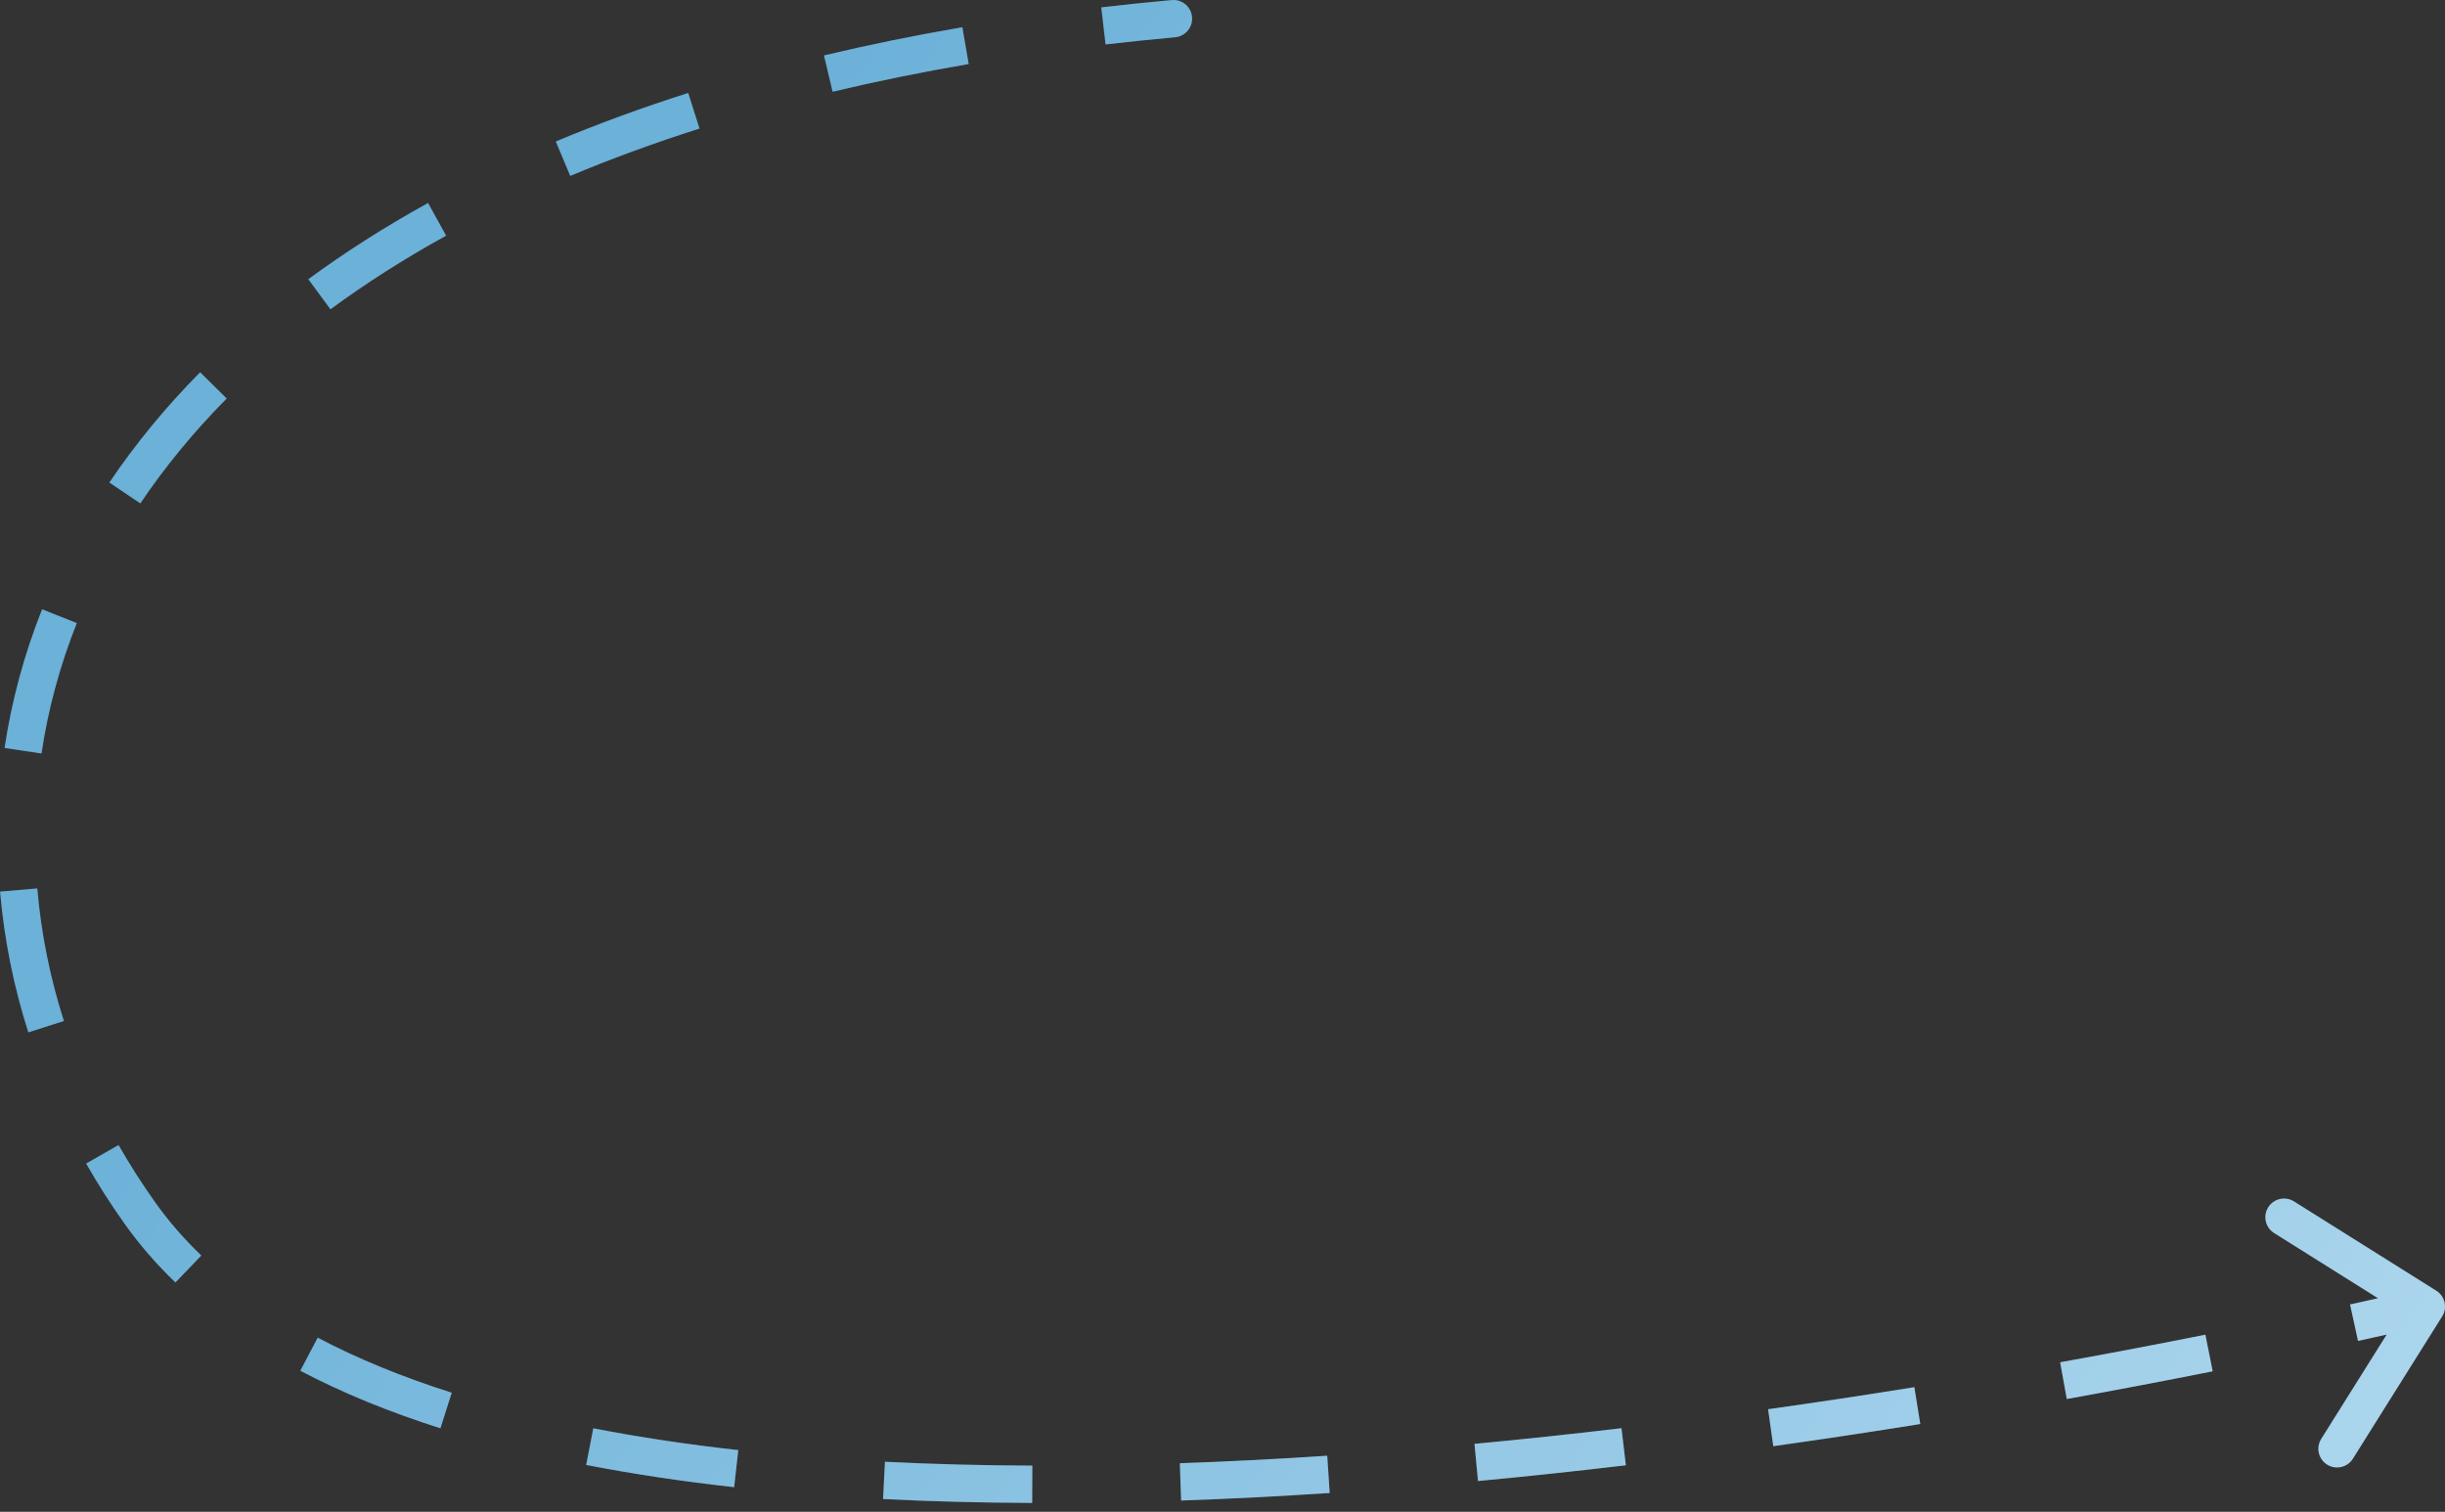 <?xml version="1.0" encoding="UTF-8"?> <svg xmlns="http://www.w3.org/2000/svg" width="131" height="81" viewBox="0 0 131 81" fill="none"><rect x="0" y="0" width="131" height="81" fill="#333333" stroke="none"/> <path d="M62.962 1.996C63.512 1.946 63.917 1.459 63.867 0.909C63.817 0.359 63.331 -0.046 62.781 0.004L62.962 1.996ZM130.847 70.531C131.141 70.064 130.999 69.447 130.531 69.153L122.908 64.37C122.44 64.076 121.823 64.217 121.529 64.685C121.236 65.153 121.377 65.77 121.845 66.064L128.621 70.316L124.37 77.092C124.076 77.56 124.217 78.177 124.685 78.471C125.153 78.764 125.77 78.623 126.064 78.155L130.847 70.531ZM62.781 0.004C61.5 0.121 60.242 0.251 59.005 0.395L59.235 2.381C60.456 2.24 61.698 2.111 62.962 1.996L62.781 0.004ZM51.562 1.459C48.985 1.901 46.514 2.406 44.148 2.969L44.61 4.915C46.934 4.362 49.363 3.866 51.901 3.43L51.562 1.459ZM36.873 4.981C34.371 5.777 32.007 6.646 29.779 7.58L30.552 9.425C32.723 8.514 35.031 7.666 37.479 6.887L36.873 4.981ZM22.936 10.875C20.611 12.158 18.475 13.523 16.52 14.96L17.705 16.571C19.586 15.189 21.649 13.869 23.902 12.627L22.936 10.875ZM10.722 19.945C8.85 21.84 7.232 23.817 5.86 25.853L7.518 26.971C8.818 25.041 10.356 23.16 12.145 21.351L10.722 19.945ZM2.256 32.645C1.283 35.09 0.618 37.578 0.245 40.075L2.223 40.37C2.573 38.026 3.198 35.687 4.115 33.385L2.256 32.645ZM0.005 47.77C0.223 50.329 0.734 52.856 1.518 55.312L3.423 54.704C2.683 52.386 2.202 50.006 1.998 47.601L0.005 47.77ZM4.615 62.341C5.247 63.447 5.937 64.528 6.685 65.579L8.315 64.421C7.605 63.422 6.95 62.397 6.352 61.349L4.615 62.341ZM6.685 65.579C7.48 66.698 8.388 67.741 9.399 68.712L10.785 67.27C9.859 66.38 9.034 65.431 8.315 64.421L6.685 65.579ZM16.09 73.441C18.365 74.64 20.881 75.662 23.597 76.526L24.203 74.62C21.58 73.786 19.176 72.806 17.022 71.671L16.09 73.441ZM31.406 78.489C33.937 78.981 36.588 79.375 39.335 79.681L39.556 77.694C36.856 77.393 34.26 77.006 31.788 76.525L31.406 78.489ZM47.313 80.316C49.918 80.448 52.586 80.515 55.304 80.525L55.311 78.525C52.621 78.515 49.985 78.448 47.414 78.318L47.313 80.316ZM63.283 80.396C65.909 80.305 68.567 80.169 71.243 79.991L71.111 77.995C68.454 78.172 65.817 78.307 63.214 78.397L63.283 80.396ZM79.189 79.351C81.826 79.103 84.471 78.82 87.112 78.507L86.877 76.521C84.251 76.832 81.622 77.113 79.001 77.359L79.189 79.351ZM95.01 77.484C97.654 77.113 100.283 76.716 102.886 76.297L102.569 74.322C99.978 74.739 97.362 75.134 94.732 75.504L95.01 77.484ZM110.735 74.957C113.387 74.478 115.997 73.982 118.553 73.472L118.162 71.511C115.618 72.018 113.02 72.512 110.38 72.989L110.735 74.957ZM126.34 71.844C127.655 71.556 128.95 71.266 130.223 70.975L129.777 69.025C128.51 69.315 127.221 69.604 125.913 69.89L126.34 71.844Z" fill="url(#paint0_linear_401_499)"></path> <path d="M62.962 1.996C63.512 1.946 63.917 1.459 63.867 0.909C63.817 0.359 63.331 -0.046 62.781 0.004L62.962 1.996ZM130.847 70.531C131.141 70.064 130.999 69.447 130.531 69.153L122.908 64.37C122.44 64.076 121.823 64.217 121.529 64.685C121.236 65.153 121.377 65.77 121.845 66.064L128.621 70.316L124.37 77.092C124.076 77.56 124.217 78.177 124.685 78.471C125.153 78.764 125.77 78.623 126.064 78.155L130.847 70.531ZM62.781 0.004C61.5 0.121 60.242 0.251 59.005 0.395L59.235 2.381C60.456 2.24 61.698 2.111 62.962 1.996L62.781 0.004ZM51.562 1.459C48.985 1.901 46.514 2.406 44.148 2.969L44.61 4.915C46.934 4.362 49.363 3.866 51.901 3.43L51.562 1.459ZM36.873 4.981C34.371 5.777 32.007 6.646 29.779 7.58L30.552 9.425C32.723 8.514 35.031 7.666 37.479 6.887L36.873 4.981ZM22.936 10.875C20.611 12.158 18.475 13.523 16.52 14.96L17.705 16.571C19.586 15.189 21.649 13.869 23.902 12.627L22.936 10.875ZM10.722 19.945C8.85 21.84 7.232 23.817 5.86 25.853L7.518 26.971C8.818 25.041 10.356 23.16 12.145 21.351L10.722 19.945ZM2.256 32.645C1.283 35.09 0.618 37.578 0.245 40.075L2.223 40.37C2.573 38.026 3.198 35.687 4.115 33.385L2.256 32.645ZM0.005 47.77C0.223 50.329 0.734 52.856 1.518 55.312L3.423 54.704C2.683 52.386 2.202 50.006 1.998 47.601L0.005 47.77ZM4.615 62.341C5.247 63.447 5.937 64.528 6.685 65.579L8.315 64.421C7.605 63.422 6.95 62.397 6.352 61.349L4.615 62.341ZM6.685 65.579C7.48 66.698 8.388 67.741 9.399 68.712L10.785 67.27C9.859 66.38 9.034 65.431 8.315 64.421L6.685 65.579ZM16.09 73.441C18.365 74.64 20.881 75.662 23.597 76.526L24.203 74.62C21.58 73.786 19.176 72.806 17.022 71.671L16.09 73.441ZM31.406 78.489C33.937 78.981 36.588 79.375 39.335 79.681L39.556 77.694C36.856 77.393 34.26 77.006 31.788 76.525L31.406 78.489ZM47.313 80.316C49.918 80.448 52.586 80.515 55.304 80.525L55.311 78.525C52.621 78.515 49.985 78.448 47.414 78.318L47.313 80.316ZM63.283 80.396C65.909 80.305 68.567 80.169 71.243 79.991L71.111 77.995C68.454 78.172 65.817 78.307 63.214 78.397L63.283 80.396ZM79.189 79.351C81.826 79.103 84.471 78.82 87.112 78.507L86.877 76.521C84.251 76.832 81.622 77.113 79.001 77.359L79.189 79.351ZM95.01 77.484C97.654 77.113 100.283 76.716 102.886 76.297L102.569 74.322C99.978 74.739 97.362 75.134 94.732 75.504L95.01 77.484ZM110.735 74.957C113.387 74.478 115.997 73.982 118.553 73.472L118.162 71.511C115.618 72.018 113.02 72.512 110.38 72.989L110.735 74.957ZM126.34 71.844C127.655 71.556 128.95 71.266 130.223 70.975L129.777 69.025C128.51 69.315 127.221 69.604 125.913 69.89L126.34 71.844Z" fill="white" fill-opacity="0.2"></path> <defs> <linearGradient id="paint0_linear_401_499" x1="-52.5" y1="66.5" x2="75.389" y2="157.093" gradientUnits="userSpaceOnUse"> <stop offset="0.259" stop-color="#469DCE"></stop> <stop offset="1" stop-color="#98CCE9"></stop> </linearGradient> </defs> </svg> 